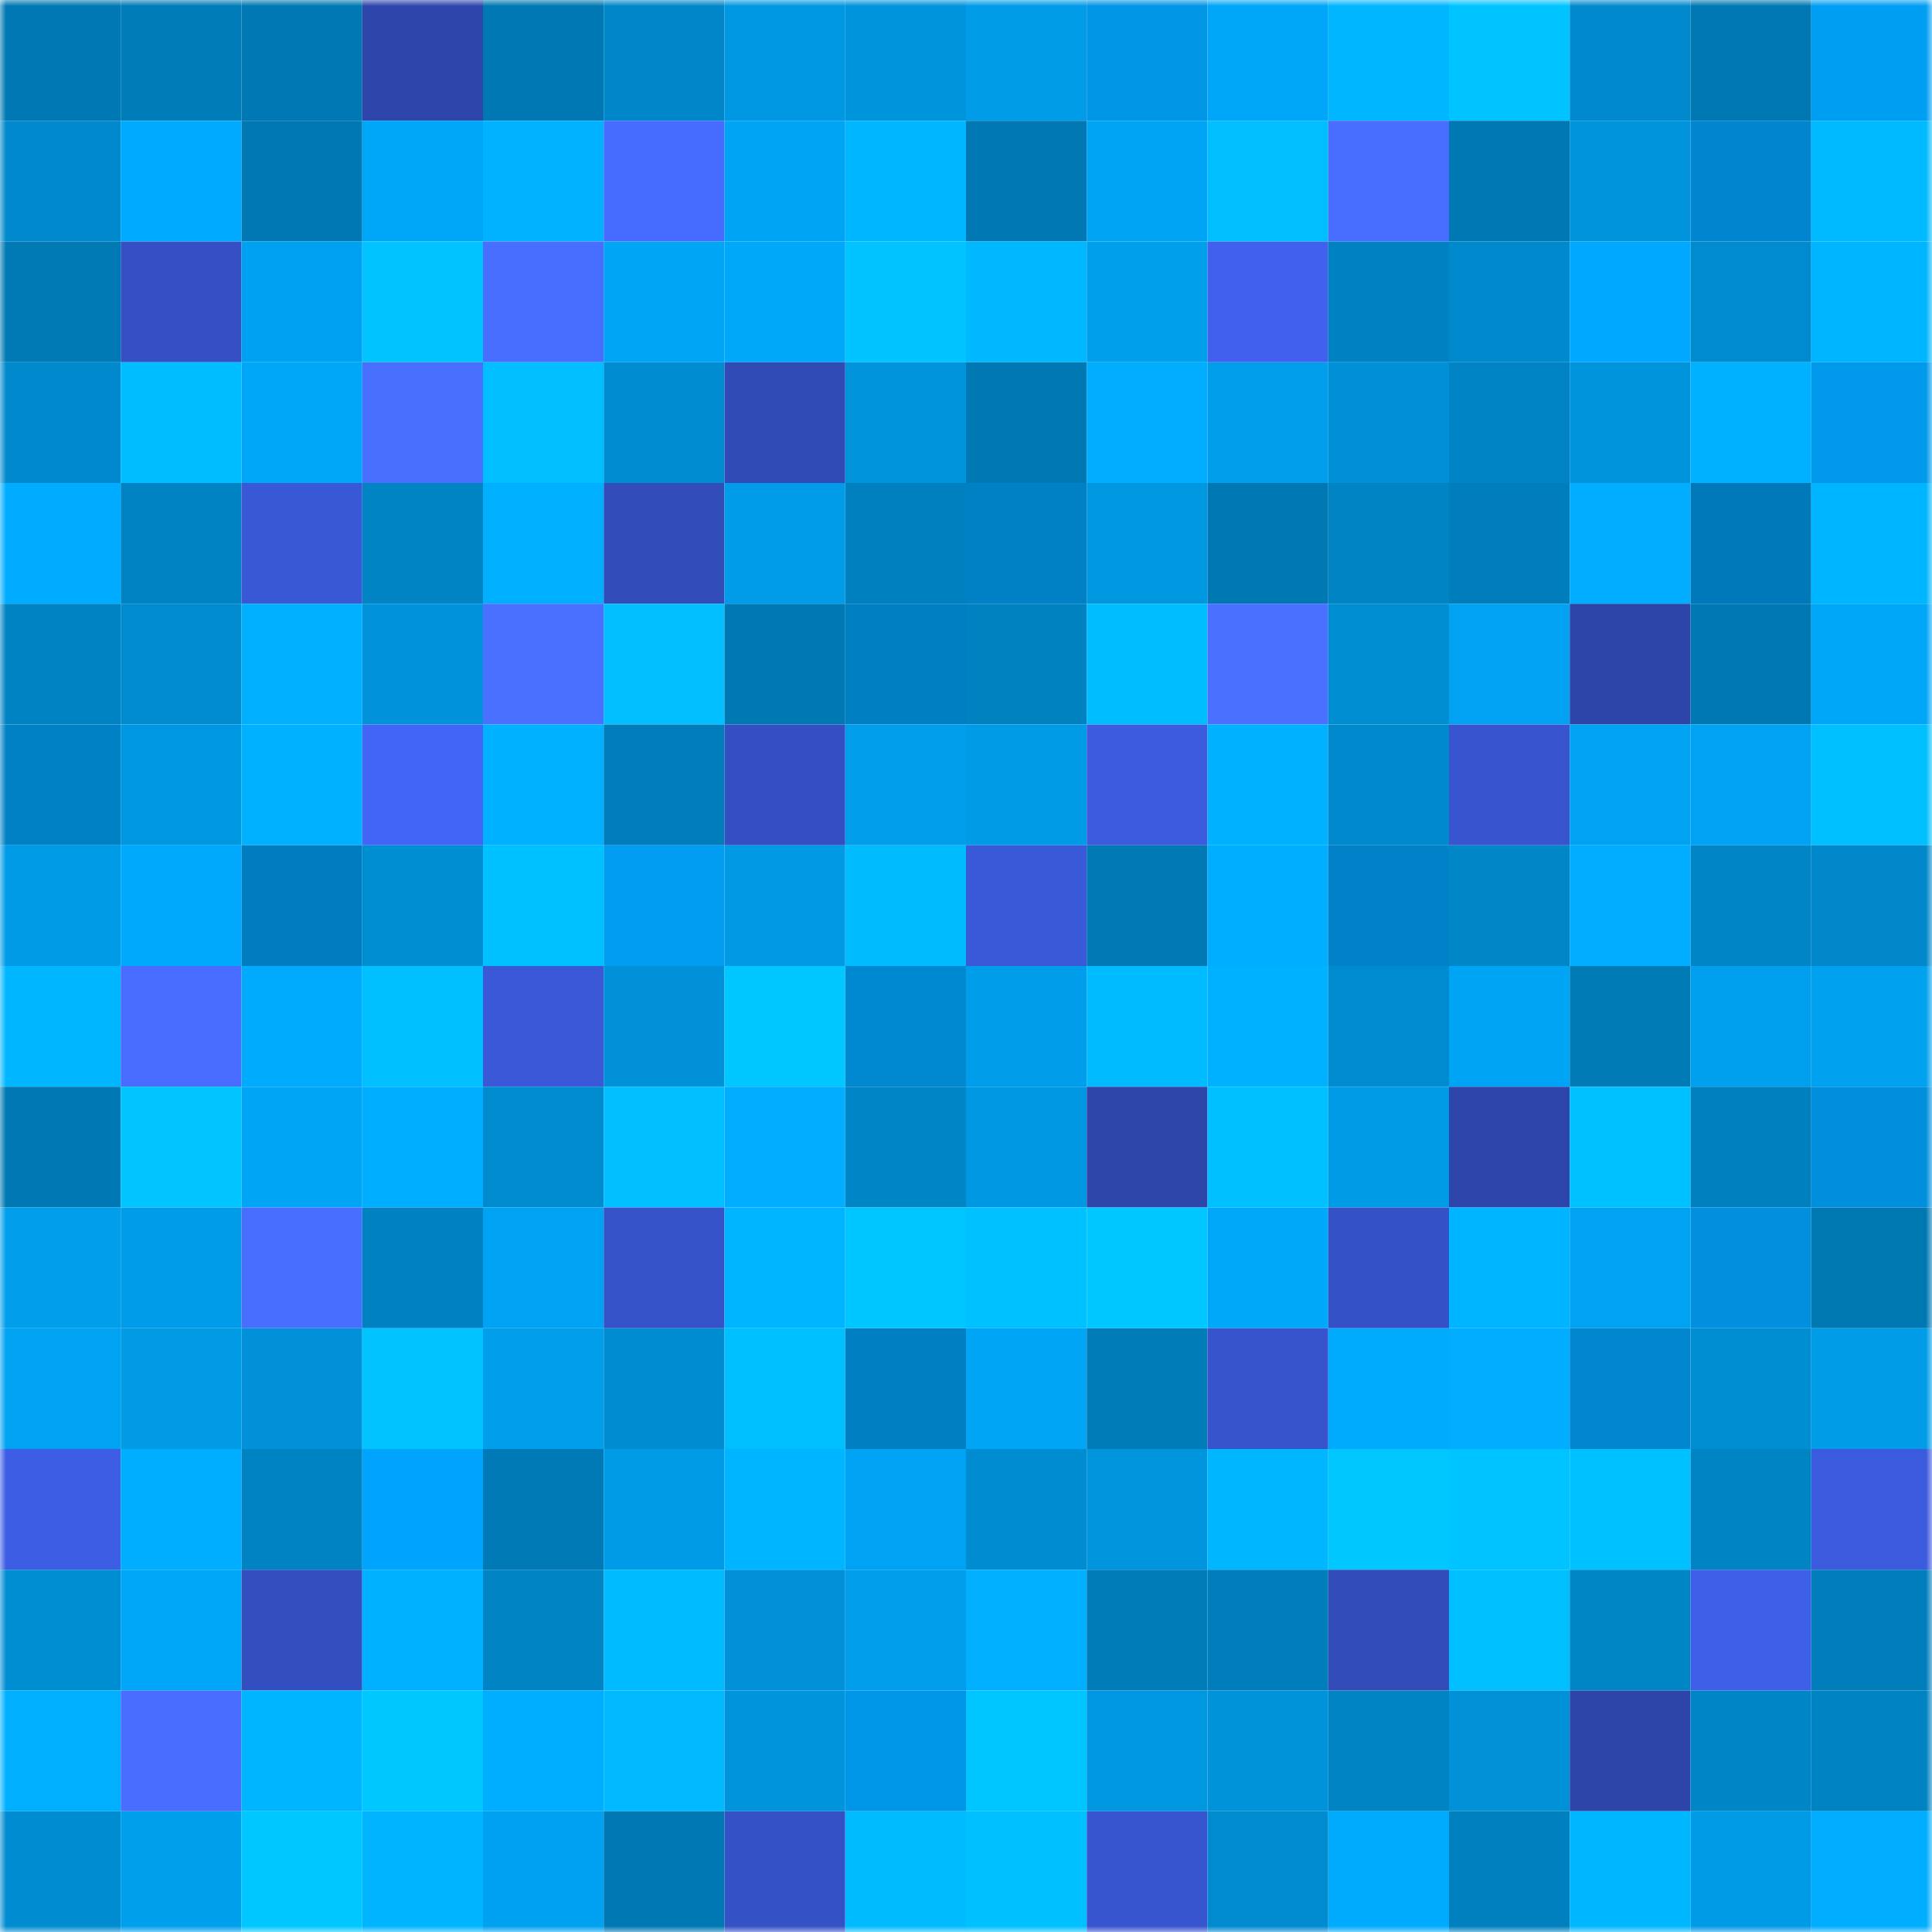 <svg viewBox="0 0 160 160" fill="none" role="img" xmlns="http://www.w3.org/2000/svg" width="240" height="240" name="ens%2Cgoose.glass"><mask id="1456995525" mask-type="alpha" maskUnits="userSpaceOnUse" x="0" y="0" width="160" height="160"><rect width="160" height="160" fill="#FFFFFF"></rect></mask><g mask="url(#1456995525)"><rect x="0" y="0" width="10" height="10" fill="#0078b3"></rect><rect x="10" y="0" width="10" height="10" fill="#007cb8"></rect><rect x="20" y="0" width="10" height="10" fill="#0078b3"></rect><rect x="30" y="0" width="10" height="10" fill="#2e46ab"></rect><rect x="40" y="0" width="10" height="10" fill="#0078b3"></rect><rect x="50" y="0" width="10" height="10" fill="#0087c9"></rect><rect x="60" y="0" width="10" height="10" fill="#0098e2"></rect><rect x="70" y="0" width="10" height="10" fill="#0094dd"></rect><rect x="80" y="0" width="10" height="10" fill="#009ce8"></rect><rect x="90" y="0" width="10" height="10" fill="#0095e5"></rect><rect x="100" y="0" width="10" height="10" fill="#00a6f7"></rect><rect x="110" y="0" width="10" height="10" fill="#00b6ff"></rect><rect x="120" y="0" width="10" height="10" fill="#00c4ff"></rect><rect x="130" y="0" width="10" height="10" fill="#008acd"></rect><rect x="140" y="0" width="10" height="10" fill="#0078b3"></rect><rect x="150" y="0" width="10" height="10" fill="#009ef3"></rect><rect x="0" y="10" width="10" height="10" fill="#0089cc"></rect><rect x="10" y="10" width="10" height="10" fill="#00abff"></rect><rect x="20" y="10" width="10" height="10" fill="#0078b3"></rect><rect x="30" y="10" width="10" height="10" fill="#00a7f9"></rect><rect x="40" y="10" width="10" height="10" fill="#00b2ff"></rect><rect x="50" y="10" width="10" height="10" fill="#466bff"></rect><rect x="60" y="10" width="10" height="10" fill="#00a4f4"></rect><rect x="70" y="10" width="10" height="10" fill="#00b7ff"></rect><rect x="80" y="10" width="10" height="10" fill="#0078b3"></rect><rect x="90" y="10" width="10" height="10" fill="#00a4f4"></rect><rect x="100" y="10" width="10" height="10" fill="#00beff"></rect><rect x="110" y="10" width="10" height="10" fill="#486eff"></rect><rect x="120" y="10" width="10" height="10" fill="#0078b3"></rect><rect x="130" y="10" width="10" height="10" fill="#0094dc"></rect><rect x="140" y="10" width="10" height="10" fill="#0086ce"></rect><rect x="150" y="10" width="10" height="10" fill="#00baff"></rect><rect x="0" y="20" width="10" height="10" fill="#007ab5"></rect><rect x="10" y="20" width="10" height="10" fill="#3450c2"></rect><rect x="20" y="20" width="10" height="10" fill="#00a1f0"></rect><rect x="30" y="20" width="10" height="10" fill="#00c3ff"></rect><rect x="40" y="20" width="10" height="10" fill="#486eff"></rect><rect x="50" y="20" width="10" height="10" fill="#00a5f6"></rect><rect x="60" y="20" width="10" height="10" fill="#00a8f9"></rect><rect x="70" y="20" width="10" height="10" fill="#00c3ff"></rect><rect x="80" y="20" width="10" height="10" fill="#00b8ff"></rect><rect x="90" y="20" width="10" height="10" fill="#009fec"></rect><rect x="100" y="20" width="10" height="10" fill="#4061ee"></rect><rect x="110" y="20" width="10" height="10" fill="#0081c1"></rect><rect x="120" y="20" width="10" height="10" fill="#008acd"></rect><rect x="130" y="20" width="10" height="10" fill="#00a9ff"></rect><rect x="140" y="20" width="10" height="10" fill="#008bcf"></rect><rect x="150" y="20" width="10" height="10" fill="#00b5ff"></rect><rect x="0" y="30" width="10" height="10" fill="#008acd"></rect><rect x="10" y="30" width="10" height="10" fill="#00bdff"></rect><rect x="20" y="30" width="10" height="10" fill="#00a6f8"></rect><rect x="30" y="30" width="10" height="10" fill="#496fff"></rect><rect x="40" y="30" width="10" height="10" fill="#00beff"></rect><rect x="50" y="30" width="10" height="10" fill="#008cd0"></rect><rect x="60" y="30" width="10" height="10" fill="#314bb6"></rect><rect x="70" y="30" width="10" height="10" fill="#0094dd"></rect><rect x="80" y="30" width="10" height="10" fill="#0078b3"></rect><rect x="90" y="30" width="10" height="10" fill="#00adff"></rect><rect x="100" y="30" width="10" height="10" fill="#009eeb"></rect><rect x="110" y="30" width="10" height="10" fill="#0090d7"></rect><rect x="120" y="30" width="10" height="10" fill="#0084c5"></rect><rect x="130" y="30" width="10" height="10" fill="#0094dc"></rect><rect x="140" y="30" width="10" height="10" fill="#00b1ff"></rect><rect x="150" y="30" width="10" height="10" fill="#0099ec"></rect><rect x="0" y="40" width="10" height="10" fill="#00acff"></rect><rect x="10" y="40" width="10" height="10" fill="#0083c3"></rect><rect x="20" y="40" width="10" height="10" fill="#3958d6"></rect><rect x="30" y="40" width="10" height="10" fill="#0084c4"></rect><rect x="40" y="40" width="10" height="10" fill="#00b0ff"></rect><rect x="50" y="40" width="10" height="10" fill="#324cba"></rect><rect x="60" y="40" width="10" height="10" fill="#009ce9"></rect><rect x="70" y="40" width="10" height="10" fill="#0080bf"></rect><rect x="80" y="40" width="10" height="10" fill="#0080c5"></rect><rect x="90" y="40" width="10" height="10" fill="#0097e1"></rect><rect x="100" y="40" width="10" height="10" fill="#0078b3"></rect><rect x="110" y="40" width="10" height="10" fill="#0084c4"></rect><rect x="120" y="40" width="10" height="10" fill="#007ebb"></rect><rect x="130" y="40" width="10" height="10" fill="#00adff"></rect><rect x="140" y="40" width="10" height="10" fill="#0079ba"></rect><rect x="150" y="40" width="10" height="10" fill="#00b5ff"></rect><rect x="0" y="50" width="10" height="10" fill="#0083c2"></rect><rect x="10" y="50" width="10" height="10" fill="#008bcf"></rect><rect x="20" y="50" width="10" height="10" fill="#00b0ff"></rect><rect x="30" y="50" width="10" height="10" fill="#0093db"></rect><rect x="40" y="50" width="10" height="10" fill="#4970ff"></rect><rect x="50" y="50" width="10" height="10" fill="#00beff"></rect><rect x="60" y="50" width="10" height="10" fill="#0078b3"></rect><rect x="70" y="50" width="10" height="10" fill="#007ec2"></rect><rect x="80" y="50" width="10" height="10" fill="#0082c1"></rect><rect x="90" y="50" width="10" height="10" fill="#00bdff"></rect><rect x="100" y="50" width="10" height="10" fill="#4970ff"></rect><rect x="110" y="50" width="10" height="10" fill="#008ed3"></rect><rect x="120" y="50" width="10" height="10" fill="#00a2f1"></rect><rect x="130" y="50" width="10" height="10" fill="#2d45a8"></rect><rect x="140" y="50" width="10" height="10" fill="#0078b3"></rect><rect x="150" y="50" width="10" height="10" fill="#00a6f7"></rect><rect x="0" y="60" width="10" height="10" fill="#0081c6"></rect><rect x="10" y="60" width="10" height="10" fill="#0097e1"></rect><rect x="20" y="60" width="10" height="10" fill="#00b1ff"></rect><rect x="30" y="60" width="10" height="10" fill="#4265f7"></rect><rect x="40" y="60" width="10" height="10" fill="#00b1ff"></rect><rect x="50" y="60" width="10" height="10" fill="#007dba"></rect><rect x="60" y="60" width="10" height="10" fill="#344fc1"></rect><rect x="70" y="60" width="10" height="10" fill="#009eeb"></rect><rect x="80" y="60" width="10" height="10" fill="#009be6"></rect><rect x="90" y="60" width="10" height="10" fill="#3c5bde"></rect><rect x="100" y="60" width="10" height="10" fill="#00b1ff"></rect><rect x="110" y="60" width="10" height="10" fill="#0089cc"></rect><rect x="120" y="60" width="10" height="10" fill="#3855cf"></rect><rect x="130" y="60" width="10" height="10" fill="#00a3f2"></rect><rect x="140" y="60" width="10" height="10" fill="#00a3f3"></rect><rect x="150" y="60" width="10" height="10" fill="#00bfff"></rect><rect x="0" y="70" width="10" height="10" fill="#009be7"></rect><rect x="10" y="70" width="10" height="10" fill="#00a9fb"></rect><rect x="20" y="70" width="10" height="10" fill="#007dc0"></rect><rect x="30" y="70" width="10" height="10" fill="#008ed3"></rect><rect x="40" y="70" width="10" height="10" fill="#00c1ff"></rect><rect x="50" y="70" width="10" height="10" fill="#009df2"></rect><rect x="60" y="70" width="10" height="10" fill="#0099e3"></rect><rect x="70" y="70" width="10" height="10" fill="#00bcff"></rect><rect x="80" y="70" width="10" height="10" fill="#3a59d9"></rect><rect x="90" y="70" width="10" height="10" fill="#0079b4"></rect><rect x="100" y="70" width="10" height="10" fill="#00aeff"></rect><rect x="110" y="70" width="10" height="10" fill="#0081c8"></rect><rect x="120" y="70" width="10" height="10" fill="#0087c8"></rect><rect x="130" y="70" width="10" height="10" fill="#00adff"></rect><rect x="140" y="70" width="10" height="10" fill="#0085c6"></rect><rect x="150" y="70" width="10" height="10" fill="#0088ca"></rect><rect x="0" y="80" width="10" height="10" fill="#00b7ff"></rect><rect x="10" y="80" width="10" height="10" fill="#476cff"></rect><rect x="20" y="80" width="10" height="10" fill="#00aafd"></rect><rect x="30" y="80" width="10" height="10" fill="#00c0ff"></rect><rect x="40" y="80" width="10" height="10" fill="#3a58d7"></rect><rect x="50" y="80" width="10" height="10" fill="#0091d8"></rect><rect x="60" y="80" width="10" height="10" fill="#00c7ff"></rect><rect x="70" y="80" width="10" height="10" fill="#0088d1"></rect><rect x="80" y="80" width="10" height="10" fill="#009dea"></rect><rect x="90" y="80" width="10" height="10" fill="#00bbff"></rect><rect x="100" y="80" width="10" height="10" fill="#00b1ff"></rect><rect x="110" y="80" width="10" height="10" fill="#008bcf"></rect><rect x="120" y="80" width="10" height="10" fill="#00a4f4"></rect><rect x="130" y="80" width="10" height="10" fill="#007bb6"></rect><rect x="140" y="80" width="10" height="10" fill="#00a0ee"></rect><rect x="150" y="80" width="10" height="10" fill="#00a1ef"></rect><rect x="0" y="90" width="10" height="10" fill="#0078b3"></rect><rect x="10" y="90" width="10" height="10" fill="#00c5ff"></rect><rect x="20" y="90" width="10" height="10" fill="#00a5f5"></rect><rect x="30" y="90" width="10" height="10" fill="#00aeff"></rect><rect x="40" y="90" width="10" height="10" fill="#008bcf"></rect><rect x="50" y="90" width="10" height="10" fill="#00beff"></rect><rect x="60" y="90" width="10" height="10" fill="#00adff"></rect><rect x="70" y="90" width="10" height="10" fill="#0085c6"></rect><rect x="80" y="90" width="10" height="10" fill="#0098e2"></rect><rect x="90" y="90" width="10" height="10" fill="#2e46aa"></rect><rect x="100" y="90" width="10" height="10" fill="#00c0ff"></rect><rect x="110" y="90" width="10" height="10" fill="#009be6"></rect><rect x="120" y="90" width="10" height="10" fill="#2e46ab"></rect><rect x="130" y="90" width="10" height="10" fill="#00c1ff"></rect><rect x="140" y="90" width="10" height="10" fill="#0080bf"></rect><rect x="150" y="90" width="10" height="10" fill="#008fdc"></rect><rect x="0" y="100" width="10" height="10" fill="#009eeb"></rect><rect x="10" y="100" width="10" height="10" fill="#009ce9"></rect><rect x="20" y="100" width="10" height="10" fill="#486eff"></rect><rect x="30" y="100" width="10" height="10" fill="#0081c1"></rect><rect x="40" y="100" width="10" height="10" fill="#00a3f3"></rect><rect x="50" y="100" width="10" height="10" fill="#3652c8"></rect><rect x="60" y="100" width="10" height="10" fill="#00b5ff"></rect><rect x="70" y="100" width="10" height="10" fill="#00c6ff"></rect><rect x="80" y="100" width="10" height="10" fill="#00c1ff"></rect><rect x="90" y="100" width="10" height="10" fill="#00c7ff"></rect><rect x="100" y="100" width="10" height="10" fill="#00a8fa"></rect><rect x="110" y="100" width="10" height="10" fill="#3551c7"></rect><rect x="120" y="100" width="10" height="10" fill="#00b5ff"></rect><rect x="130" y="100" width="10" height="10" fill="#00a3f2"></rect><rect x="140" y="100" width="10" height="10" fill="#0090de"></rect><rect x="150" y="100" width="10" height="10" fill="#0079b3"></rect><rect x="0" y="110" width="10" height="10" fill="#00a3f2"></rect><rect x="10" y="110" width="10" height="10" fill="#009ae5"></rect><rect x="20" y="110" width="10" height="10" fill="#0091d8"></rect><rect x="30" y="110" width="10" height="10" fill="#00c3ff"></rect><rect x="40" y="110" width="10" height="10" fill="#009eeb"></rect><rect x="50" y="110" width="10" height="10" fill="#008cd0"></rect><rect x="60" y="110" width="10" height="10" fill="#00bfff"></rect><rect x="70" y="110" width="10" height="10" fill="#007ec2"></rect><rect x="80" y="110" width="10" height="10" fill="#00a5f5"></rect><rect x="90" y="110" width="10" height="10" fill="#007cb8"></rect><rect x="100" y="110" width="10" height="10" fill="#3754cd"></rect><rect x="110" y="110" width="10" height="10" fill="#00aafc"></rect><rect x="120" y="110" width="10" height="10" fill="#00adff"></rect><rect x="130" y="110" width="10" height="10" fill="#0087d0"></rect><rect x="140" y="110" width="10" height="10" fill="#008ed3"></rect><rect x="150" y="110" width="10" height="10" fill="#009ce8"></rect><rect x="0" y="120" width="10" height="10" fill="#3d5de4"></rect><rect x="10" y="120" width="10" height="10" fill="#00aeff"></rect><rect x="20" y="120" width="10" height="10" fill="#0083c3"></rect><rect x="30" y="120" width="10" height="10" fill="#00a4fd"></rect><rect x="40" y="120" width="10" height="10" fill="#007ab6"></rect><rect x="50" y="120" width="10" height="10" fill="#009be7"></rect><rect x="60" y="120" width="10" height="10" fill="#00b5ff"></rect><rect x="70" y="120" width="10" height="10" fill="#00a3f3"></rect><rect x="80" y="120" width="10" height="10" fill="#008cd0"></rect><rect x="90" y="120" width="10" height="10" fill="#0095dd"></rect><rect x="100" y="120" width="10" height="10" fill="#00b6ff"></rect><rect x="110" y="120" width="10" height="10" fill="#00c8ff"></rect><rect x="120" y="120" width="10" height="10" fill="#00c4ff"></rect><rect x="130" y="120" width="10" height="10" fill="#00c1ff"></rect><rect x="140" y="120" width="10" height="10" fill="#0084c4"></rect><rect x="150" y="120" width="10" height="10" fill="#3b5add"></rect><rect x="0" y="130" width="10" height="10" fill="#008ed3"></rect><rect x="10" y="130" width="10" height="10" fill="#00a6f8"></rect><rect x="20" y="130" width="10" height="10" fill="#334ebe"></rect><rect x="30" y="130" width="10" height="10" fill="#00b1ff"></rect><rect x="40" y="130" width="10" height="10" fill="#0084c4"></rect><rect x="50" y="130" width="10" height="10" fill="#00bbff"></rect><rect x="60" y="130" width="10" height="10" fill="#0091d8"></rect><rect x="70" y="130" width="10" height="10" fill="#009eeb"></rect><rect x="80" y="130" width="10" height="10" fill="#00b0ff"></rect><rect x="90" y="130" width="10" height="10" fill="#007cb8"></rect><rect x="100" y="130" width="10" height="10" fill="#007ebc"></rect><rect x="110" y="130" width="10" height="10" fill="#324cb9"></rect><rect x="120" y="130" width="10" height="10" fill="#00bfff"></rect><rect x="130" y="130" width="10" height="10" fill="#0085c5"></rect><rect x="140" y="130" width="10" height="10" fill="#3e5fe7"></rect><rect x="150" y="130" width="10" height="10" fill="#007ebb"></rect><rect x="0" y="140" width="10" height="10" fill="#00b0ff"></rect><rect x="10" y="140" width="10" height="10" fill="#486dff"></rect><rect x="20" y="140" width="10" height="10" fill="#00b5ff"></rect><rect x="30" y="140" width="10" height="10" fill="#00c8ff"></rect><rect x="40" y="140" width="10" height="10" fill="#00aeff"></rect><rect x="50" y="140" width="10" height="10" fill="#00b9ff"></rect><rect x="60" y="140" width="10" height="10" fill="#0094dc"></rect><rect x="70" y="140" width="10" height="10" fill="#0096e8"></rect><rect x="80" y="140" width="10" height="10" fill="#00c6ff"></rect><rect x="90" y="140" width="10" height="10" fill="#0097e1"></rect><rect x="100" y="140" width="10" height="10" fill="#0093da"></rect><rect x="110" y="140" width="10" height="10" fill="#0084c4"></rect><rect x="120" y="140" width="10" height="10" fill="#0091d7"></rect><rect x="130" y="140" width="10" height="10" fill="#2d45a8"></rect><rect x="140" y="140" width="10" height="10" fill="#0086c7"></rect><rect x="150" y="140" width="10" height="10" fill="#0083c2"></rect><rect x="0" y="150" width="10" height="10" fill="#008cd0"></rect><rect x="10" y="150" width="10" height="10" fill="#009fec"></rect><rect x="20" y="150" width="10" height="10" fill="#00c7ff"></rect><rect x="30" y="150" width="10" height="10" fill="#00b4ff"></rect><rect x="40" y="150" width="10" height="10" fill="#00a1f0"></rect><rect x="50" y="150" width="10" height="10" fill="#0078b3"></rect><rect x="60" y="150" width="10" height="10" fill="#3551c6"></rect><rect x="70" y="150" width="10" height="10" fill="#00bcff"></rect><rect x="80" y="150" width="10" height="10" fill="#00c0ff"></rect><rect x="90" y="150" width="10" height="10" fill="#3855d0"></rect><rect x="100" y="150" width="10" height="10" fill="#008bcf"></rect><rect x="110" y="150" width="10" height="10" fill="#00aafc"></rect><rect x="120" y="150" width="10" height="10" fill="#0080bf"></rect><rect x="130" y="150" width="10" height="10" fill="#00b7ff"></rect><rect x="140" y="150" width="10" height="10" fill="#009be7"></rect><rect x="150" y="150" width="10" height="10" fill="#00adff"></rect></g></svg>